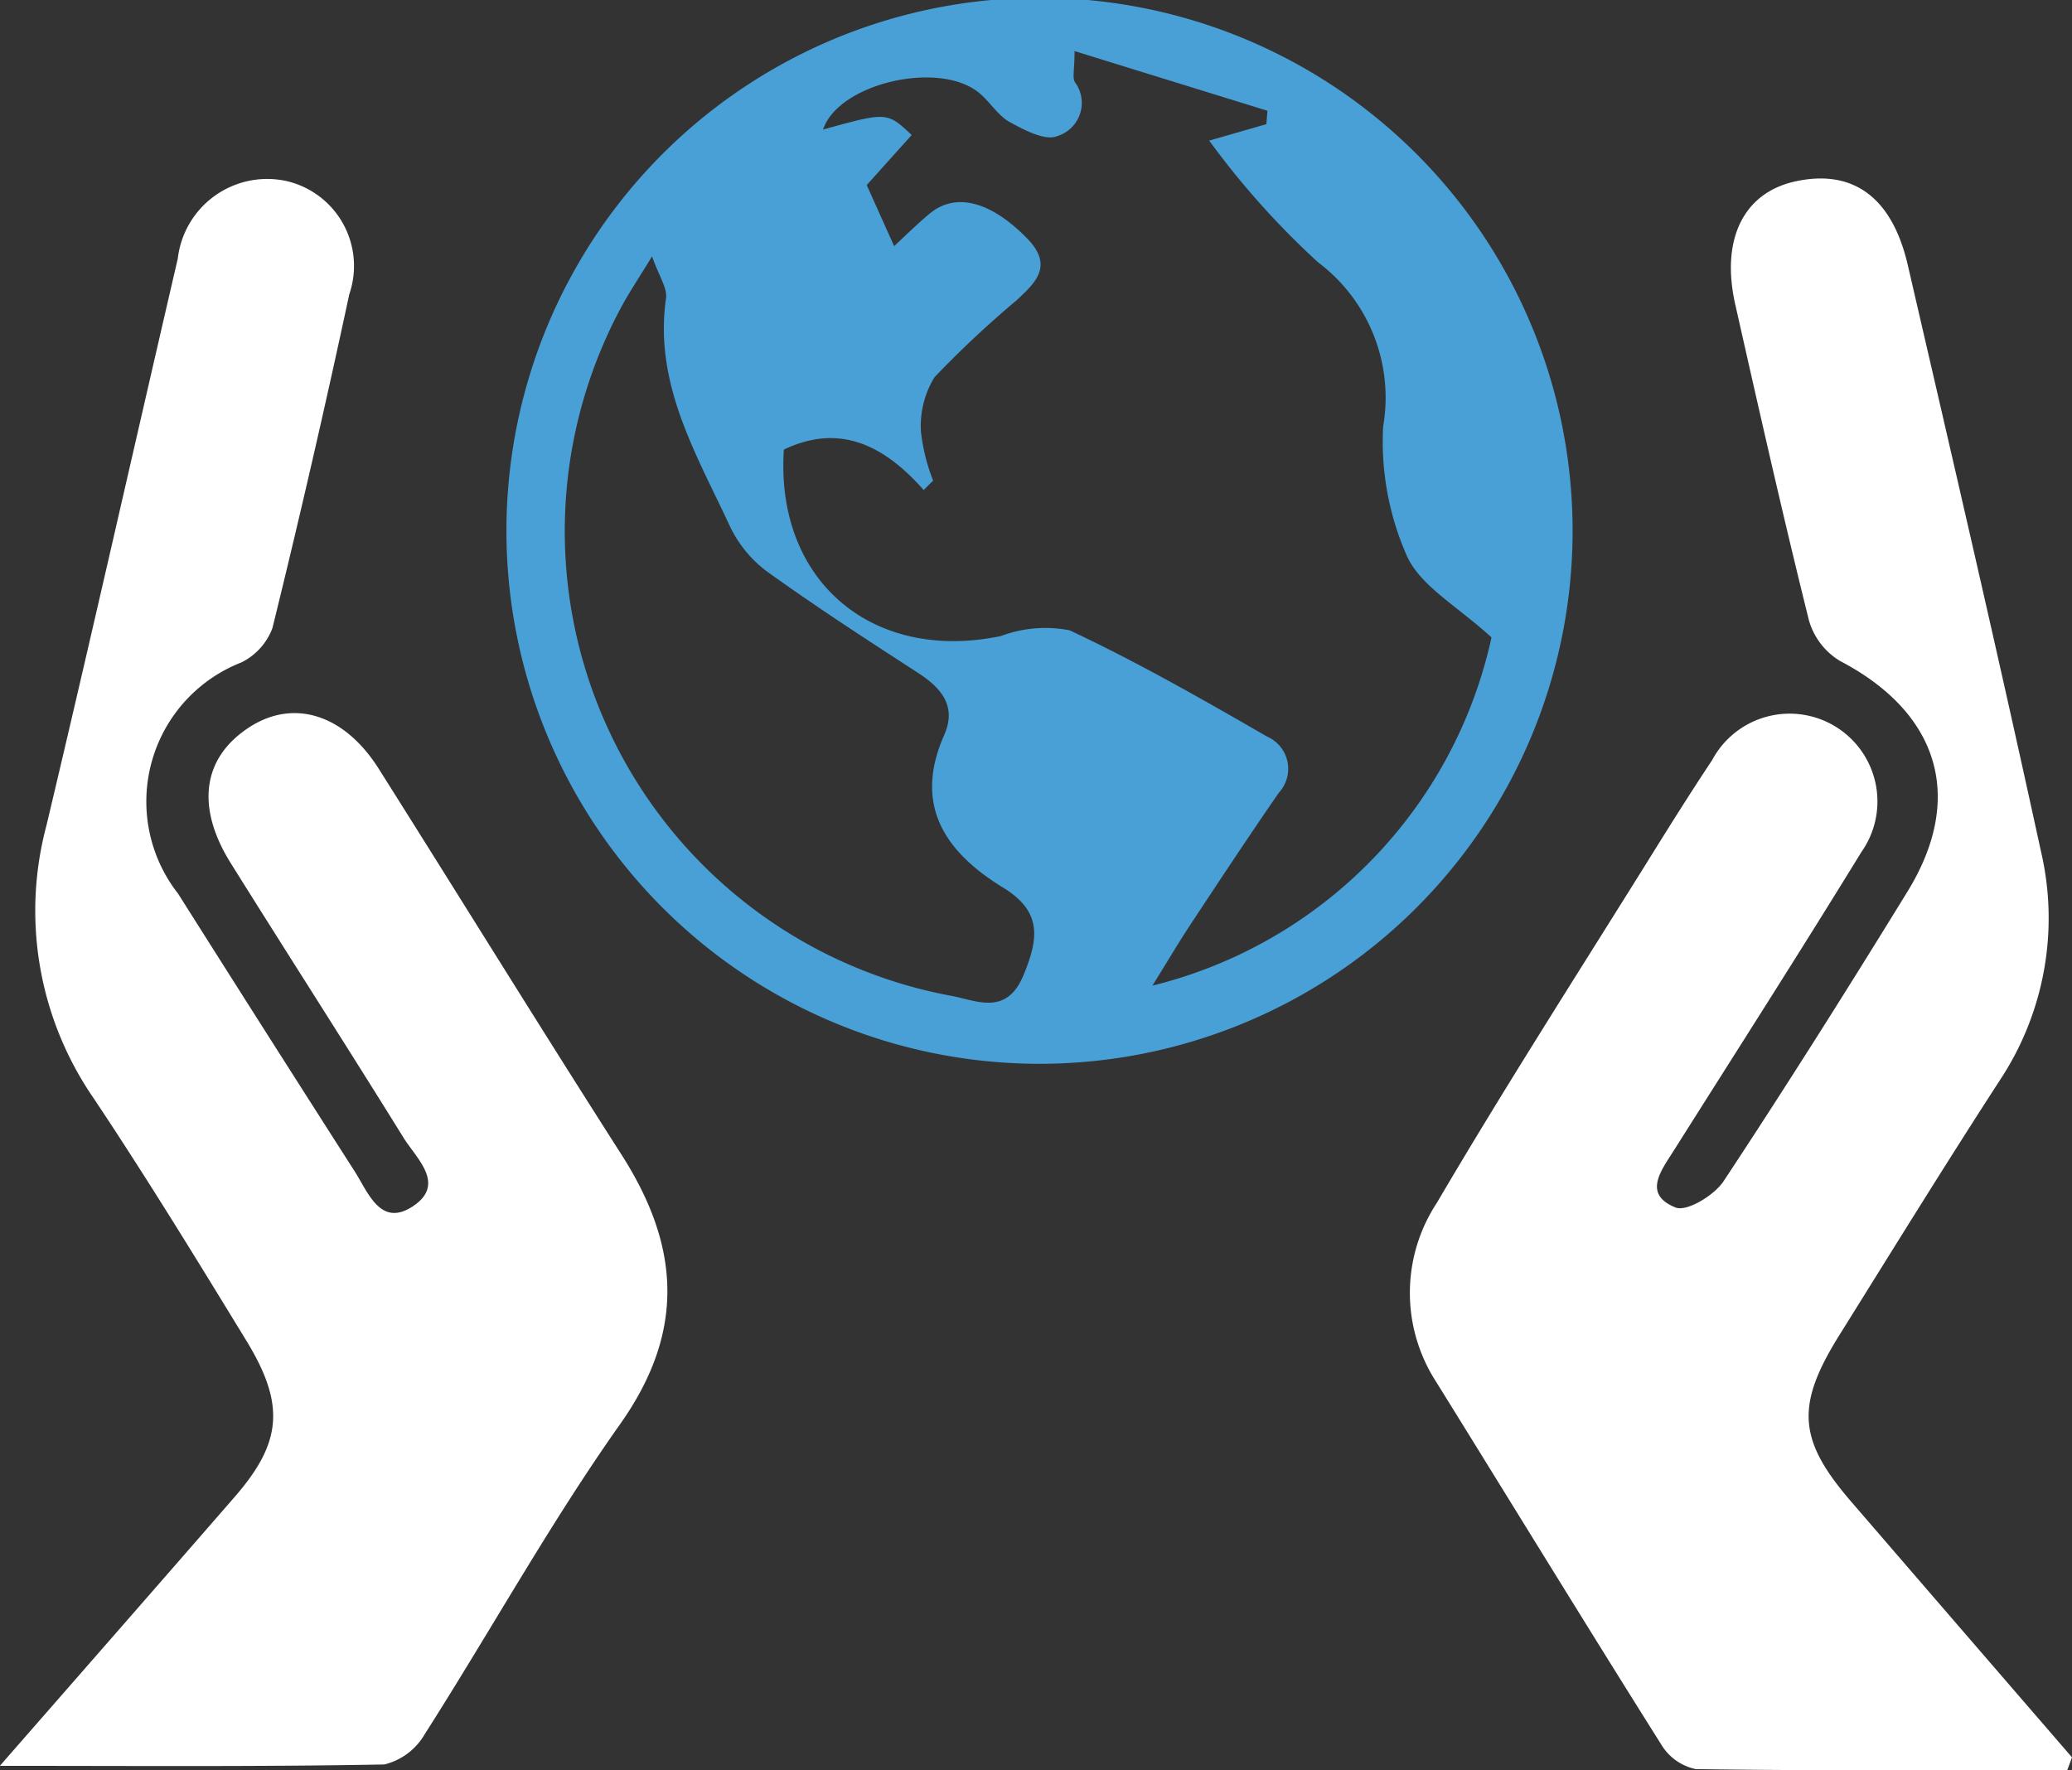 <?xml version="1.0" encoding="UTF-8"?>
<svg xmlns="http://www.w3.org/2000/svg" xmlns:xlink="http://www.w3.org/1999/xlink" id="Group_107145" data-name="Group 107145" width="51.224" height="43.773" viewBox="0 0 51.224 43.773">
  <rect x="0" y="0" width="51.224" height="43.773" fill="#333333" stroke="none"/>
  <defs>
    <clipPath id="clip-path">
      <rect id="Rectangle_153367" data-name="Rectangle 153367" width="51.224" height="43.773" fill="#fff"></rect>
    </clipPath>
  </defs>
  <g id="Group_107144" data-name="Group 107144" clip-path="url(#clip-path)">
    <path id="Path_195884" data-name="Path 195884" d="M165.906,58.3c-3.061,0-6.121.017-9.181-.027a1.307,1.307,0,0,1-.856-.607c-1.877-2.982-3.715-5.989-5.574-8.983a4.048,4.048,0,0,1,.026-4.412c1.645-2.8,3.4-5.542,5.121-8.3.552-.888,1.105-1.776,1.684-2.646a2.171,2.171,0,1,1,3.691,2.271c-1.519,2.475-3.085,4.922-4.636,7.378-.315.5-.778,1.083.041,1.412.276.111.959-.3,1.191-.655,1.557-2.359,3.065-4.752,4.545-7.16,1.429-2.325.77-4.424-1.672-5.7a1.727,1.727,0,0,1-.768-1.009c-.644-2.59-1.231-5.194-1.819-7.8-.366-1.619.207-2.769,1.485-3.048,1.418-.31,2.39.385,2.779,2.068,1.115,4.823,2.238,9.645,3.289,14.482a7.264,7.264,0,0,1-1.016,5.681c-1.348,2.079-2.649,4.19-3.961,6.292-1.093,1.75-1.028,2.6.3,4.135q2.722,3.157,5.448,6.31l-.118.319" transform="translate(-114.799 -14.529)" fill="#fff"></path>
    <path id="Path_195885" data-name="Path 195885" d="M0,58.236c2.088-2.39,3.949-4.514,5.8-6.644,1.166-1.34,1.258-2.275.3-3.849-1.231-2.016-2.466-4.033-3.778-6a8.169,8.169,0,0,1-1.174-6.753c1.109-4.666,2.162-9.345,3.247-14.017A2.226,2.226,0,0,1,7.08,19.053a2.155,2.155,0,0,1,1.555,2.8q-.887,4.141-1.9,8.255a1.555,1.555,0,0,1-.767.848,3.694,3.694,0,0,0-1.566,5.717q2.172,3.438,4.364,6.864c.337.525.642,1.406,1.452.86s.076-1.175-.243-1.69c-1.407-2.271-2.853-4.519-4.269-6.785-.868-1.389-.7-2.6.438-3.35,1.1-.728,2.362-.344,3.219,1.014,2.005,3.176,3.977,6.374,6,9.538,1.438,2.248,1.6,4.358-.031,6.665-1.741,2.462-3.206,5.119-4.83,7.665a1.589,1.589,0,0,1-1,.752c-3.054.058-6.111.034-9.505.034" transform="translate(0 -14.577)" fill="#fff"></path>
    <path id="Path_195886" data-name="Path 195886" d="M53.755,13.114a13.179,13.179,0,0,1,26.358.022,13.179,13.179,0,1,1-26.358-.022m24.358,2.652c-.842-.774-1.746-1.262-2.092-2.009a6.988,6.988,0,0,1-.592-3.21,4.186,4.186,0,0,0-1.61-4.062,20.3,20.3,0,0,1-2.69-3.008l1.413-.407q.014-.165.027-.331L67.8,1.263c0,.473-.058.659.009.768a.859.859,0,0,1-.436,1.334c-.293.126-.811-.147-1.171-.344-.294-.161-.487-.495-.754-.718-.99-.828-3.492-.238-3.864.9,1.579-.437,1.579-.437,2.19.135L62.662,4.576l.678,1.51c.322-.3.592-.569.887-.811.659-.539,1.531-.27,2.4.62.668.683.2,1.1-.261,1.531a25.275,25.275,0,0,0-2.027,1.9,2.286,2.286,0,0,0-.335,1.357,4.646,4.646,0,0,0,.3,1.2l-.233.234c-.978-1.11-2.082-1.658-3.457-1-.216,3.24,2.183,5.274,5.366,4.61a3.115,3.115,0,0,1,1.7-.141c1.672.784,3.283,1.705,4.885,2.63a.869.869,0,0,1,.289,1.381c-.743,1.073-1.461,2.162-2.18,3.251-.3.455-.577.925-.949,1.523a11.367,11.367,0,0,0,8.383-8.611M57.357,6.336c-.313.512-.541.854-.738,1.212a11.685,11.685,0,0,0,8.175,17.083c.625.13,1.334.467,1.742-.515.374-.9.472-1.572-.5-2.167-1.412-.865-2.235-2.018-1.459-3.774.314-.71-.066-1.161-.649-1.539-1.268-.822-2.537-1.644-3.761-2.527a3,3,0,0,1-.906-1.137C58.436,11.2,57.4,9.48,57.7,7.378c.037-.257-.175-.55-.346-1.042" transform="translate(-41.235 0)" fill="#48a0d7"></path>
  </g>
</svg>
